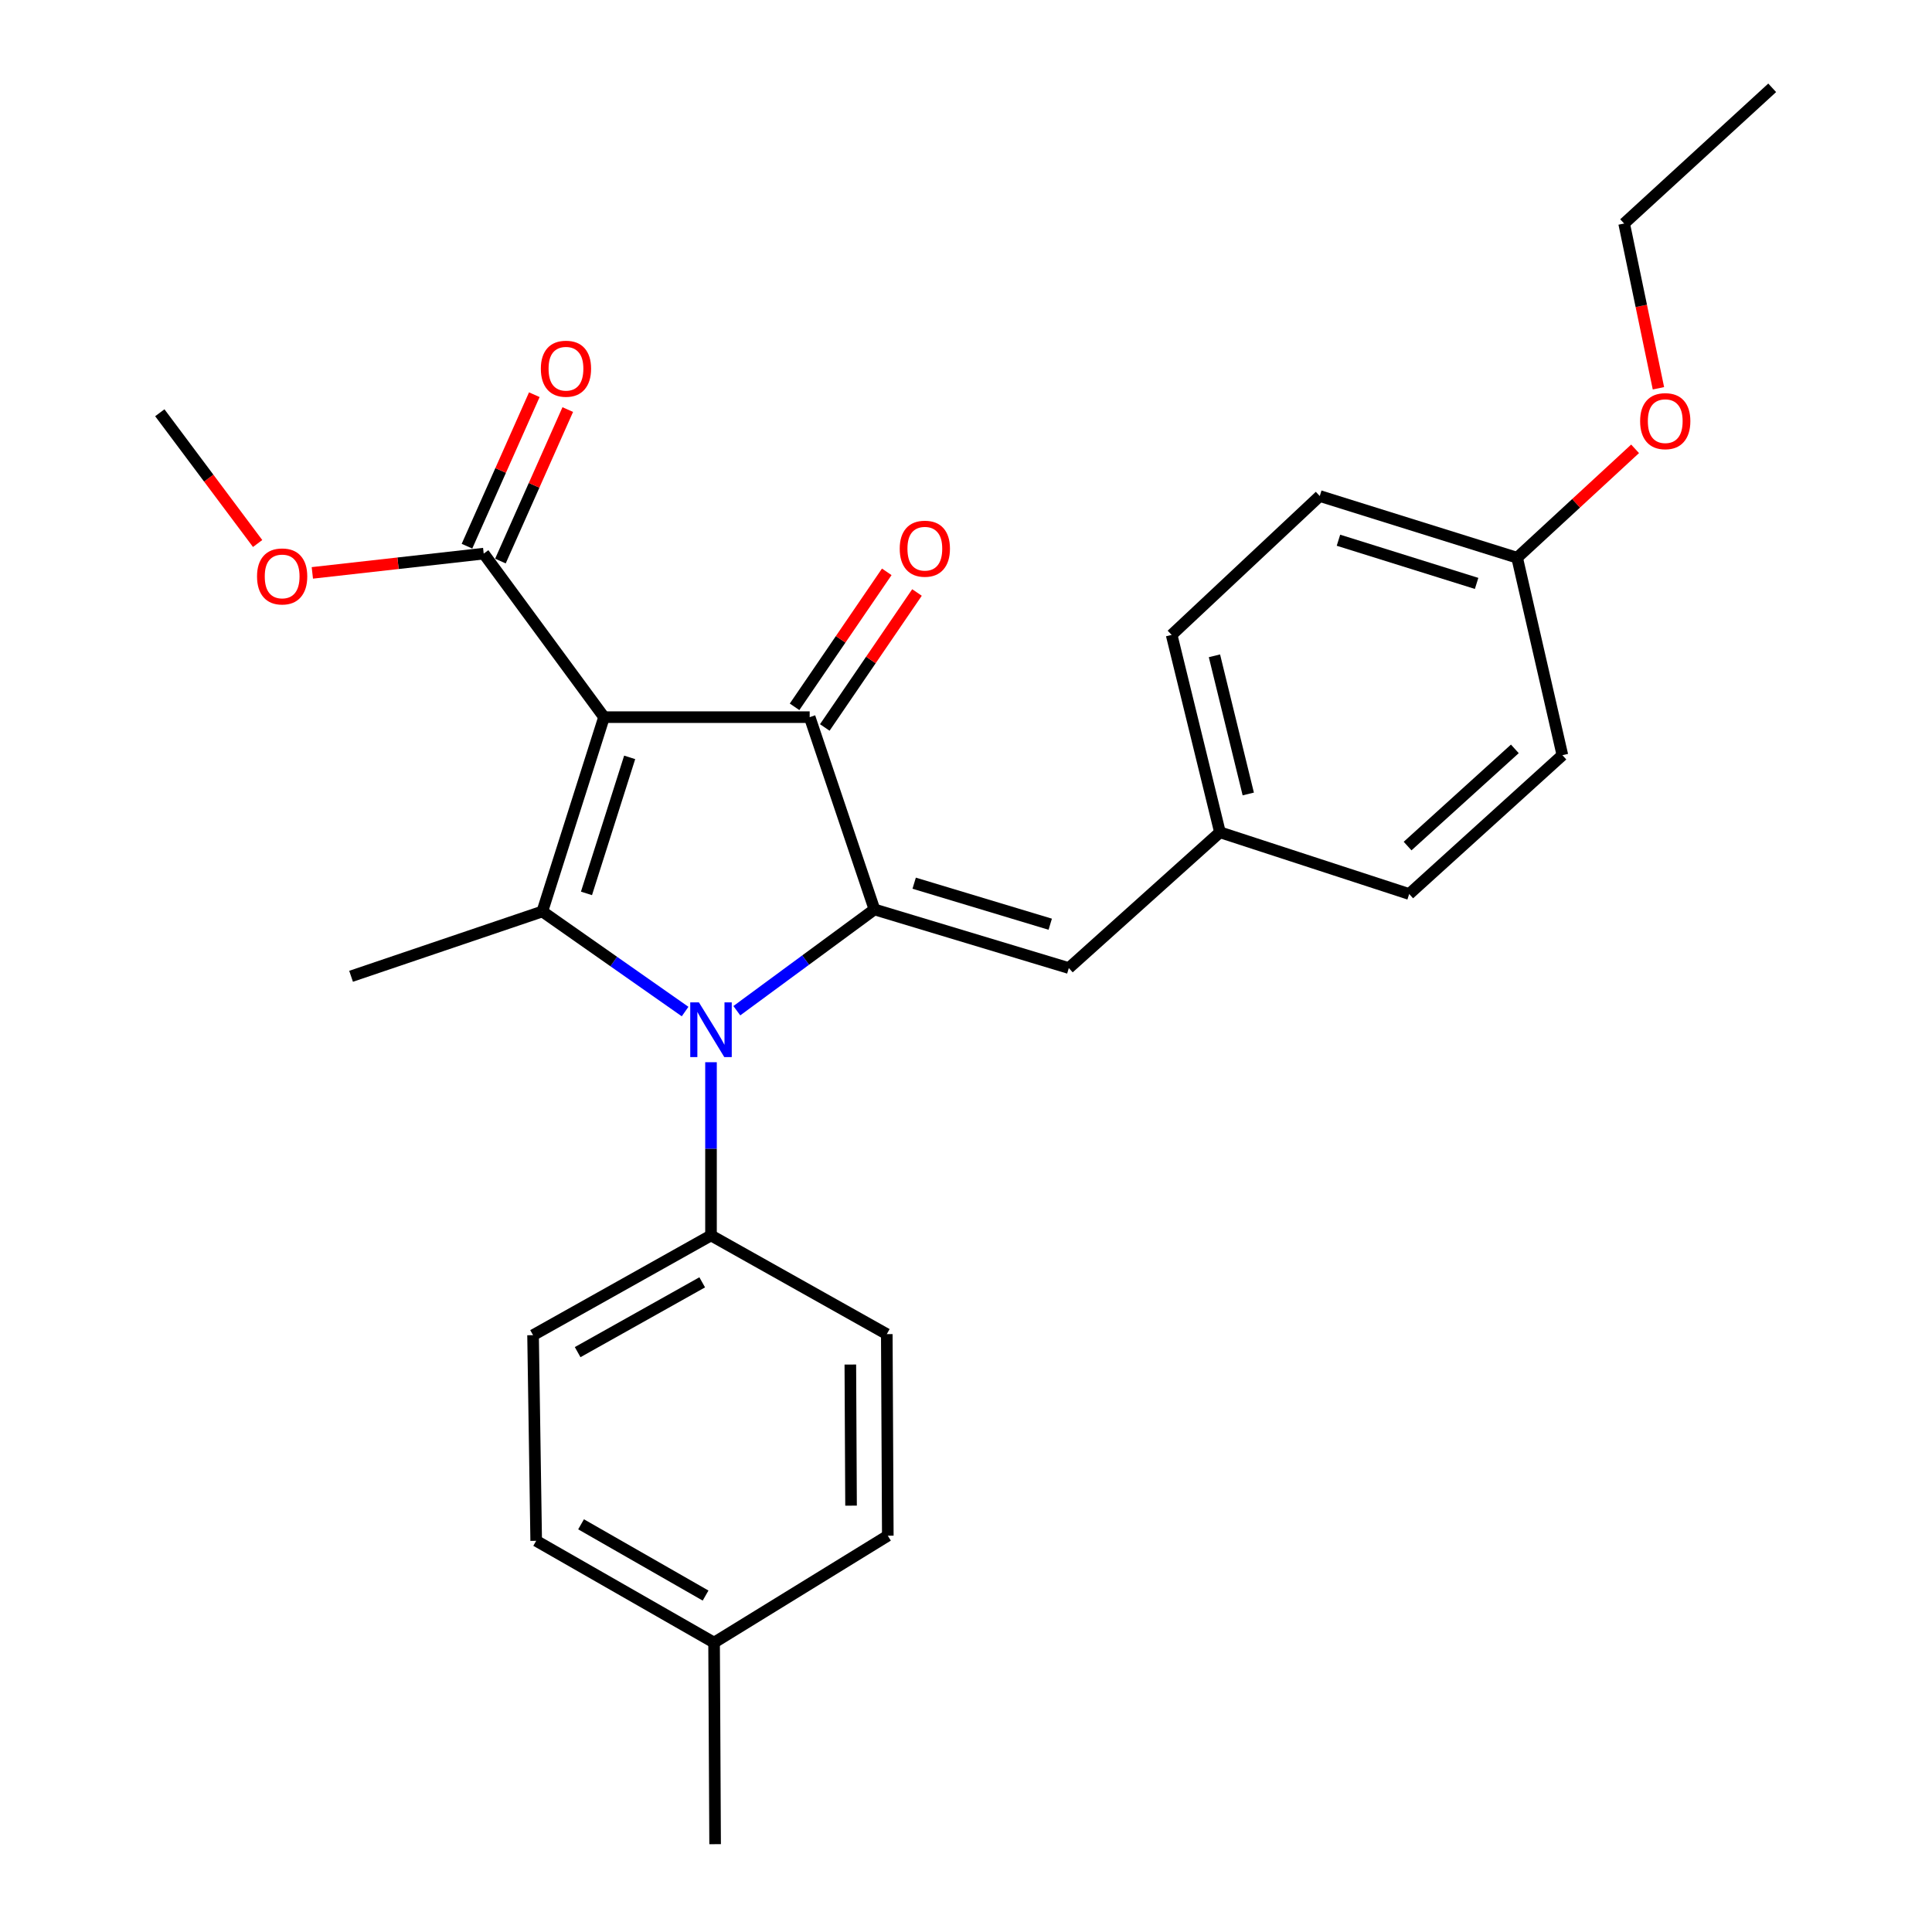 <?xml version='1.0' encoding='iso-8859-1'?>
<svg version='1.1' baseProfile='full'
              xmlns='http://www.w3.org/2000/svg'
                      xmlns:rdkit='http://www.rdkit.org/xml'
                      xmlns:xlink='http://www.w3.org/1999/xlink'
                  xml:space='preserve'
width='1000px' height='1000px' viewBox='0 0 1000 1000'>
<!-- END OF HEADER -->
<rect style='opacity:1.0;fill:#FFFFFF;stroke:none' width='1000' height='1000' x='0' y='0'> </rect>
<path class='bond-2' d='M 312.647,371.193 L 280.711,471.78' style='fill:none;fill-rule:evenodd;stroke:#000000;stroke-width:6px;stroke-linecap:butt;stroke-linejoin:miter;stroke-opacity:1' />
<path class='bond-2' d='M 325.915,392.015 L 303.56,462.425' style='fill:none;fill-rule:evenodd;stroke:#000000;stroke-width:6px;stroke-linecap:butt;stroke-linejoin:miter;stroke-opacity:1' />
<path class='bond-3' d='M 312.647,371.193 L 419.086,371.193' style='fill:none;fill-rule:evenodd;stroke:#000000;stroke-width:6px;stroke-linecap:butt;stroke-linejoin:miter;stroke-opacity:1' />
<path class='bond-4' d='M 312.647,371.193 L 250.365,286.553' style='fill:none;fill-rule:evenodd;stroke:#000000;stroke-width:6px;stroke-linecap:butt;stroke-linejoin:miter;stroke-opacity:1' />
<path class='bond-0' d='M 452.612,470.727 L 419.086,371.193' style='fill:none;fill-rule:evenodd;stroke:#000000;stroke-width:6px;stroke-linecap:butt;stroke-linejoin:miter;stroke-opacity:1' />
<path class='bond-5' d='M 452.612,470.727 L 553.22,501.063' style='fill:none;fill-rule:evenodd;stroke:#000000;stroke-width:6px;stroke-linecap:butt;stroke-linejoin:miter;stroke-opacity:1' />
<path class='bond-5' d='M 473.173,457.137 L 543.598,478.373' style='fill:none;fill-rule:evenodd;stroke:#000000;stroke-width:6px;stroke-linecap:butt;stroke-linejoin:miter;stroke-opacity:1' />
<path class='bond-27' d='M 452.612,470.727 L 416.996,496.935' style='fill:none;fill-rule:evenodd;stroke:#000000;stroke-width:6px;stroke-linecap:butt;stroke-linejoin:miter;stroke-opacity:1' />
<path class='bond-27' d='M 416.996,496.935 L 381.38,523.143' style='fill:none;fill-rule:evenodd;stroke:#0000FF;stroke-width:6px;stroke-linecap:butt;stroke-linejoin:miter;stroke-opacity:1' />
<path class='bond-1' d='M 354.609,523.581 L 317.66,497.68' style='fill:none;fill-rule:evenodd;stroke:#0000FF;stroke-width:6px;stroke-linecap:butt;stroke-linejoin:miter;stroke-opacity:1' />
<path class='bond-1' d='M 317.66,497.68 L 280.711,471.78' style='fill:none;fill-rule:evenodd;stroke:#000000;stroke-width:6px;stroke-linecap:butt;stroke-linejoin:miter;stroke-opacity:1' />
<path class='bond-6' d='M 368.014,549.8 L 368.014,594.63' style='fill:none;fill-rule:evenodd;stroke:#0000FF;stroke-width:6px;stroke-linecap:butt;stroke-linejoin:miter;stroke-opacity:1' />
<path class='bond-6' d='M 368.014,594.63 L 368.014,639.459' style='fill:none;fill-rule:evenodd;stroke:#000000;stroke-width:6px;stroke-linecap:butt;stroke-linejoin:miter;stroke-opacity:1' />
<path class='bond-12' d='M 280.711,471.78 L 181.714,505.326' style='fill:none;fill-rule:evenodd;stroke:#000000;stroke-width:6px;stroke-linecap:butt;stroke-linejoin:miter;stroke-opacity:1' />
<path class='bond-7' d='M 426.909,376.536 L 450.771,341.602' style='fill:none;fill-rule:evenodd;stroke:#000000;stroke-width:6px;stroke-linecap:butt;stroke-linejoin:miter;stroke-opacity:1' />
<path class='bond-7' d='M 450.771,341.602 L 474.632,306.667' style='fill:none;fill-rule:evenodd;stroke:#FF0000;stroke-width:6px;stroke-linecap:butt;stroke-linejoin:miter;stroke-opacity:1' />
<path class='bond-7' d='M 411.264,365.85 L 435.125,330.915' style='fill:none;fill-rule:evenodd;stroke:#000000;stroke-width:6px;stroke-linecap:butt;stroke-linejoin:miter;stroke-opacity:1' />
<path class='bond-7' d='M 435.125,330.915 L 458.986,295.981' style='fill:none;fill-rule:evenodd;stroke:#FF0000;stroke-width:6px;stroke-linecap:butt;stroke-linejoin:miter;stroke-opacity:1' />
<path class='bond-8' d='M 259.021,290.401 L 276.447,251.198' style='fill:none;fill-rule:evenodd;stroke:#000000;stroke-width:6px;stroke-linecap:butt;stroke-linejoin:miter;stroke-opacity:1' />
<path class='bond-8' d='M 276.447,251.198 L 293.873,211.995' style='fill:none;fill-rule:evenodd;stroke:#FF0000;stroke-width:6px;stroke-linecap:butt;stroke-linejoin:miter;stroke-opacity:1' />
<path class='bond-8' d='M 241.708,282.705 L 259.134,243.502' style='fill:none;fill-rule:evenodd;stroke:#000000;stroke-width:6px;stroke-linecap:butt;stroke-linejoin:miter;stroke-opacity:1' />
<path class='bond-8' d='M 259.134,243.502 L 276.56,204.299' style='fill:none;fill-rule:evenodd;stroke:#FF0000;stroke-width:6px;stroke-linecap:butt;stroke-linejoin:miter;stroke-opacity:1' />
<path class='bond-13' d='M 250.365,286.553 L 206.015,291.538' style='fill:none;fill-rule:evenodd;stroke:#000000;stroke-width:6px;stroke-linecap:butt;stroke-linejoin:miter;stroke-opacity:1' />
<path class='bond-13' d='M 206.015,291.538 L 161.666,296.523' style='fill:none;fill-rule:evenodd;stroke:#FF0000;stroke-width:6px;stroke-linecap:butt;stroke-linejoin:miter;stroke-opacity:1' />
<path class='bond-9' d='M 553.22,501.063 L 631.449,430.791' style='fill:none;fill-rule:evenodd;stroke:#000000;stroke-width:6px;stroke-linecap:butt;stroke-linejoin:miter;stroke-opacity:1' />
<path class='bond-10' d='M 368.014,639.459 L 275.911,691.079' style='fill:none;fill-rule:evenodd;stroke:#000000;stroke-width:6px;stroke-linecap:butt;stroke-linejoin:miter;stroke-opacity:1' />
<path class='bond-10' d='M 363.462,663.73 L 298.99,699.864' style='fill:none;fill-rule:evenodd;stroke:#000000;stroke-width:6px;stroke-linecap:butt;stroke-linejoin:miter;stroke-opacity:1' />
<path class='bond-11' d='M 368.014,639.459 L 459.001,690.542' style='fill:none;fill-rule:evenodd;stroke:#000000;stroke-width:6px;stroke-linecap:butt;stroke-linejoin:miter;stroke-opacity:1' />
<path class='bond-18' d='M 631.449,430.791 L 729.394,462.738' style='fill:none;fill-rule:evenodd;stroke:#000000;stroke-width:6px;stroke-linecap:butt;stroke-linejoin:miter;stroke-opacity:1' />
<path class='bond-19' d='M 631.449,430.791 L 606.439,328.626' style='fill:none;fill-rule:evenodd;stroke:#000000;stroke-width:6px;stroke-linecap:butt;stroke-linejoin:miter;stroke-opacity:1' />
<path class='bond-19' d='M 646.101,410.961 L 628.594,339.445' style='fill:none;fill-rule:evenodd;stroke:#000000;stroke-width:6px;stroke-linecap:butt;stroke-linejoin:miter;stroke-opacity:1' />
<path class='bond-15' d='M 275.911,691.079 L 277.532,797.518' style='fill:none;fill-rule:evenodd;stroke:#000000;stroke-width:6px;stroke-linecap:butt;stroke-linejoin:miter;stroke-opacity:1' />
<path class='bond-16' d='M 459.001,690.542 L 459.527,794.876' style='fill:none;fill-rule:evenodd;stroke:#000000;stroke-width:6px;stroke-linecap:butt;stroke-linejoin:miter;stroke-opacity:1' />
<path class='bond-16' d='M 440.133,706.288 L 440.502,779.322' style='fill:none;fill-rule:evenodd;stroke:#000000;stroke-width:6px;stroke-linecap:butt;stroke-linejoin:miter;stroke-opacity:1' />
<path class='bond-25' d='M 133.35,281.317 L 108.034,247.478' style='fill:none;fill-rule:evenodd;stroke:#FF0000;stroke-width:6px;stroke-linecap:butt;stroke-linejoin:miter;stroke-opacity:1' />
<path class='bond-25' d='M 108.034,247.478 L 82.717,213.639' style='fill:none;fill-rule:evenodd;stroke:#000000;stroke-width:6px;stroke-linecap:butt;stroke-linejoin:miter;stroke-opacity:1' />
<path class='bond-14' d='M 785.266,288.679 L 683.111,256.743' style='fill:none;fill-rule:evenodd;stroke:#000000;stroke-width:6px;stroke-linecap:butt;stroke-linejoin:miter;stroke-opacity:1' />
<path class='bond-14' d='M 764.289,301.973 L 692.781,279.618' style='fill:none;fill-rule:evenodd;stroke:#000000;stroke-width:6px;stroke-linecap:butt;stroke-linejoin:miter;stroke-opacity:1' />
<path class='bond-22' d='M 785.266,288.679 L 815.792,260.496' style='fill:none;fill-rule:evenodd;stroke:#000000;stroke-width:6px;stroke-linecap:butt;stroke-linejoin:miter;stroke-opacity:1' />
<path class='bond-22' d='M 815.792,260.496 L 846.319,232.313' style='fill:none;fill-rule:evenodd;stroke:#FF0000;stroke-width:6px;stroke-linecap:butt;stroke-linejoin:miter;stroke-opacity:1' />
<path class='bond-28' d='M 785.266,288.679 L 808.697,390.877' style='fill:none;fill-rule:evenodd;stroke:#000000;stroke-width:6px;stroke-linecap:butt;stroke-linejoin:miter;stroke-opacity:1' />
<path class='bond-29' d='M 277.532,797.518 L 369.604,850.211' style='fill:none;fill-rule:evenodd;stroke:#000000;stroke-width:6px;stroke-linecap:butt;stroke-linejoin:miter;stroke-opacity:1' />
<path class='bond-29' d='M 300.754,788.978 L 365.204,825.863' style='fill:none;fill-rule:evenodd;stroke:#000000;stroke-width:6px;stroke-linecap:butt;stroke-linejoin:miter;stroke-opacity:1' />
<path class='bond-17' d='M 459.527,794.876 L 369.604,850.211' style='fill:none;fill-rule:evenodd;stroke:#000000;stroke-width:6px;stroke-linecap:butt;stroke-linejoin:miter;stroke-opacity:1' />
<path class='bond-24' d='M 369.604,850.211 L 370.14,954.545' style='fill:none;fill-rule:evenodd;stroke:#000000;stroke-width:6px;stroke-linecap:butt;stroke-linejoin:miter;stroke-opacity:1' />
<path class='bond-21' d='M 729.394,462.738 L 808.697,390.877' style='fill:none;fill-rule:evenodd;stroke:#000000;stroke-width:6px;stroke-linecap:butt;stroke-linejoin:miter;stroke-opacity:1' />
<path class='bond-21' d='M 728.567,437.919 L 784.079,387.616' style='fill:none;fill-rule:evenodd;stroke:#000000;stroke-width:6px;stroke-linecap:butt;stroke-linejoin:miter;stroke-opacity:1' />
<path class='bond-20' d='M 606.439,328.626 L 683.111,256.743' style='fill:none;fill-rule:evenodd;stroke:#000000;stroke-width:6px;stroke-linecap:butt;stroke-linejoin:miter;stroke-opacity:1' />
<path class='bond-23' d='M 858.403,200.973 L 849.529,158.334' style='fill:none;fill-rule:evenodd;stroke:#FF0000;stroke-width:6px;stroke-linecap:butt;stroke-linejoin:miter;stroke-opacity:1' />
<path class='bond-23' d='M 849.529,158.334 L 840.654,115.695' style='fill:none;fill-rule:evenodd;stroke:#000000;stroke-width:6px;stroke-linecap:butt;stroke-linejoin:miter;stroke-opacity:1' />
<path class='bond-26' d='M 840.654,115.695 L 917.283,45.455' style='fill:none;fill-rule:evenodd;stroke:#000000;stroke-width:6px;stroke-linecap:butt;stroke-linejoin:miter;stroke-opacity:1' />
<path  class='atom-2' d='M 361.754 518.818
L 371.034 533.818
Q 371.954 535.298, 373.434 537.978
Q 374.914 540.658, 374.994 540.818
L 374.994 518.818
L 378.754 518.818
L 378.754 547.138
L 374.874 547.138
L 364.914 530.738
Q 363.754 528.818, 362.514 526.618
Q 361.314 524.418, 360.954 523.738
L 360.954 547.138
L 357.274 547.138
L 357.274 518.818
L 361.754 518.818
' fill='#0000FF'/>
<path  class='atom-8' d='M 465.695 284.002
Q 465.695 277.202, 469.055 273.402
Q 472.415 269.602, 478.695 269.602
Q 484.975 269.602, 488.335 273.402
Q 491.695 277.202, 491.695 284.002
Q 491.695 290.882, 488.295 294.802
Q 484.895 298.682, 478.695 298.682
Q 472.455 298.682, 469.055 294.802
Q 465.695 290.922, 465.695 284.002
M 478.695 295.482
Q 483.015 295.482, 485.335 292.602
Q 487.695 289.682, 487.695 284.002
Q 487.695 278.442, 485.335 275.642
Q 483.015 272.802, 478.695 272.802
Q 474.375 272.802, 472.015 275.602
Q 469.695 278.402, 469.695 284.002
Q 469.695 289.722, 472.015 292.602
Q 474.375 295.482, 478.695 295.482
' fill='#FF0000'/>
<path  class='atom-9' d='M 279.943 190.846
Q 279.943 184.046, 283.303 180.246
Q 286.663 176.446, 292.943 176.446
Q 299.223 176.446, 302.583 180.246
Q 305.943 184.046, 305.943 190.846
Q 305.943 197.726, 302.543 201.646
Q 299.143 205.526, 292.943 205.526
Q 286.703 205.526, 283.303 201.646
Q 279.943 197.766, 279.943 190.846
M 292.943 202.326
Q 297.263 202.326, 299.583 199.446
Q 301.943 196.526, 301.943 190.846
Q 301.943 185.286, 299.583 182.486
Q 297.263 179.646, 292.943 179.646
Q 288.623 179.646, 286.263 182.446
Q 283.943 185.246, 283.943 190.846
Q 283.943 196.566, 286.263 199.446
Q 288.623 202.326, 292.943 202.326
' fill='#FF0000'/>
<path  class='atom-14' d='M 133.041 298.359
Q 133.041 291.559, 136.401 287.759
Q 139.761 283.959, 146.041 283.959
Q 152.321 283.959, 155.681 287.759
Q 159.041 291.559, 159.041 298.359
Q 159.041 305.239, 155.641 309.159
Q 152.241 313.039, 146.041 313.039
Q 139.801 313.039, 136.401 309.159
Q 133.041 305.279, 133.041 298.359
M 146.041 309.839
Q 150.361 309.839, 152.681 306.959
Q 155.041 304.039, 155.041 298.359
Q 155.041 292.799, 152.681 289.999
Q 150.361 287.159, 146.041 287.159
Q 141.721 287.159, 139.361 289.959
Q 137.041 292.759, 137.041 298.359
Q 137.041 304.079, 139.361 306.959
Q 141.721 309.839, 146.041 309.839
' fill='#FF0000'/>
<path  class='atom-23' d='M 848.927 217.982
Q 848.927 211.182, 852.287 207.382
Q 855.647 203.582, 861.927 203.582
Q 868.207 203.582, 871.567 207.382
Q 874.927 211.182, 874.927 217.982
Q 874.927 224.862, 871.527 228.782
Q 868.127 232.662, 861.927 232.662
Q 855.687 232.662, 852.287 228.782
Q 848.927 224.902, 848.927 217.982
M 861.927 229.462
Q 866.247 229.462, 868.567 226.582
Q 870.927 223.662, 870.927 217.982
Q 870.927 212.422, 868.567 209.622
Q 866.247 206.782, 861.927 206.782
Q 857.607 206.782, 855.247 209.582
Q 852.927 212.382, 852.927 217.982
Q 852.927 223.702, 855.247 226.582
Q 857.607 229.462, 861.927 229.462
' fill='#FF0000'/>
</svg>
